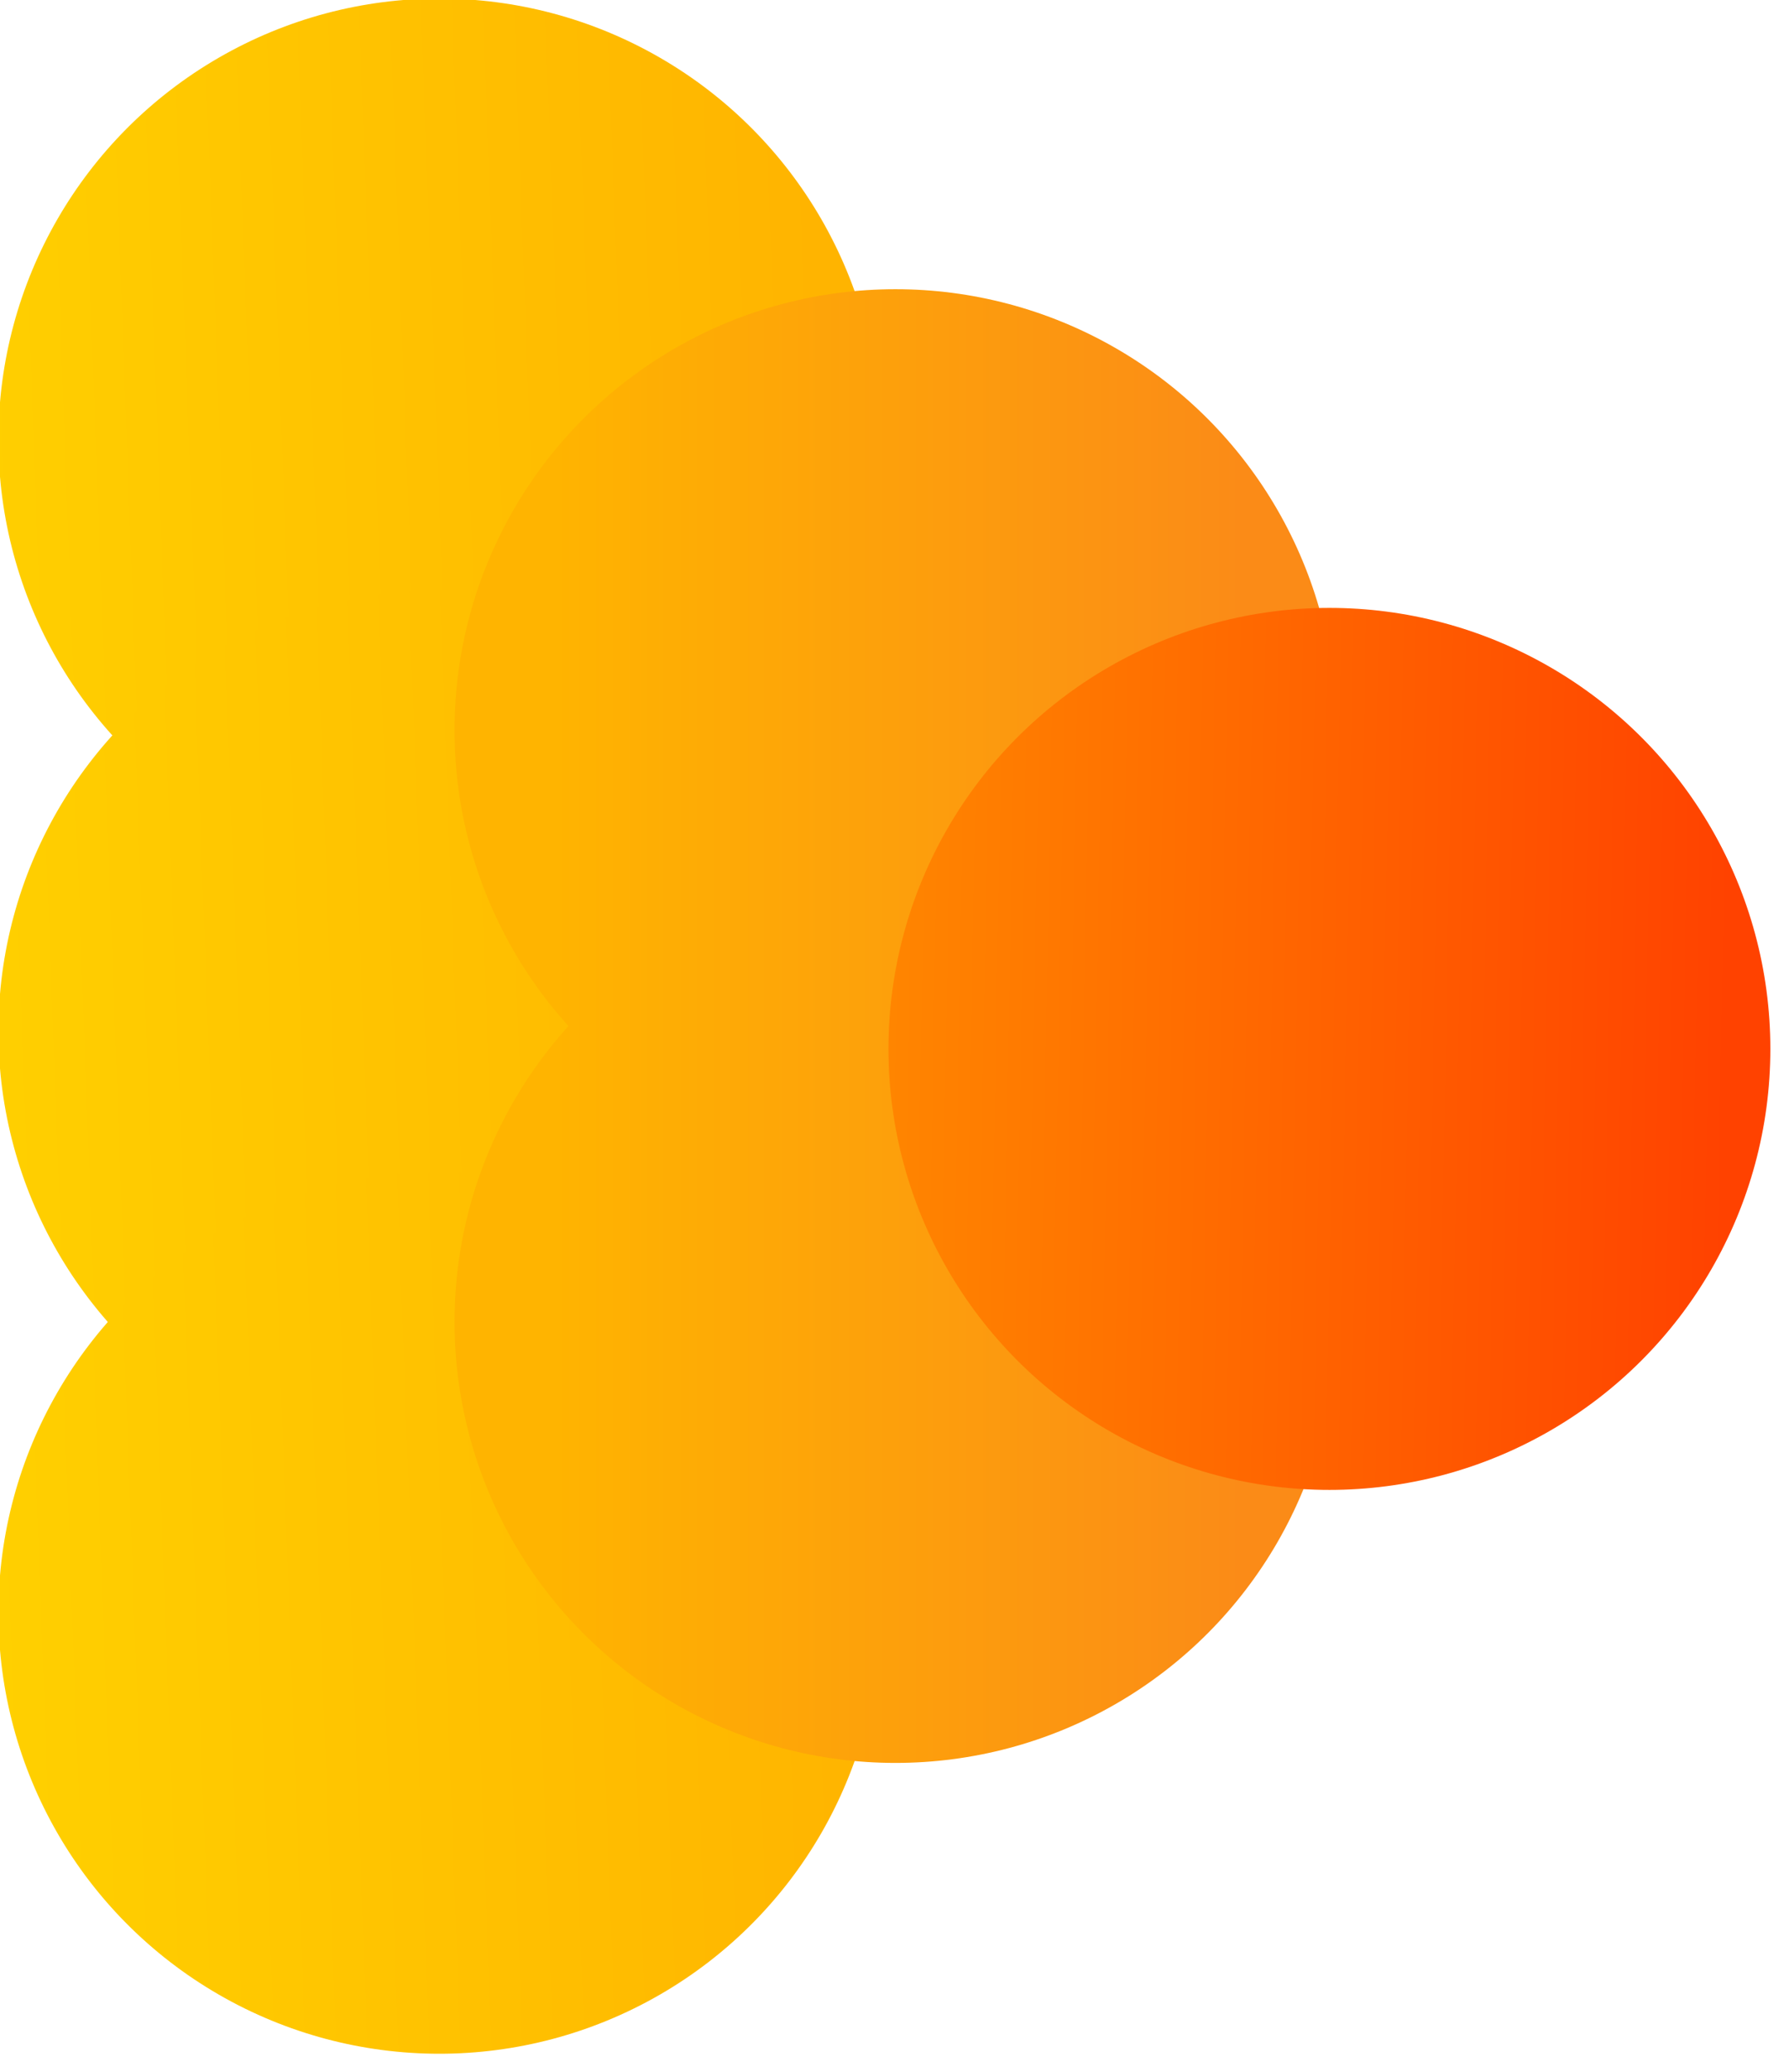 <?xml version="1.0" encoding="UTF-8" standalone="no"?>
<!DOCTYPE svg PUBLIC "-//W3C//DTD SVG 1.1//EN" "http://www.w3.org/Graphics/SVG/1.1/DTD/svg11.dtd">
<svg width="100%" height="100%" viewBox="0 0 57 66" version="1.1" xmlns="http://www.w3.org/2000/svg" xmlns:xlink="http://www.w3.org/1999/xlink" xml:space="preserve" xmlns:serif="http://www.serif.com/" style="fill-rule:evenodd;clip-rule:evenodd;stroke-linejoin:round;stroke-miterlimit:2;">
    <g transform="matrix(0.223,0,0,0.223,-26.996,-25.129)">
        <g>
            <g>
                <g transform="matrix(1,0,0,1,55.834,37.478)">
                    <circle cx="128" cy="138" r="63" style="fill:url(#_Linear1);"/>
                </g>
                <g transform="matrix(1,0,0,1,55.834,122.002)">
                    <circle cx="128" cy="138" r="63" style="fill:url(#_Linear2);"/>
                </g>
                <g transform="matrix(1,0,0,1,55.834,205.07)">
                    <circle cx="128" cy="138" r="63" style="fill:url(#_Linear3);"/>
                </g>
            </g>
            <g>
                <g transform="matrix(1,0,0,1,121,163.525)">
                    <circle cx="128" cy="138" r="63" style="fill:url(#_Linear4);"/>
                </g>
                <g transform="matrix(1,0,0,1,121,79)">
                    <circle cx="128" cy="138" r="63" style="fill:url(#_Linear5);"/>
                </g>
            </g>
            <g transform="matrix(1,0,0,1,183,124.525)">
                <circle cx="128" cy="138" r="63" style="fill:url(#_Linear6);"/>
            </g>
        </g>
    </g>
    <defs>
        <linearGradient id="_Linear1" x1="0" y1="0" x2="1" y2="0" gradientUnits="userSpaceOnUse" gradientTransform="matrix(-123,4,-4,-123,185.166,216.522)"><stop offset="0" style="stop-color:rgb(255,180,0);stop-opacity:1"/><stop offset="1" style="stop-color:rgb(255,208,0);stop-opacity:1"/></linearGradient>
        <linearGradient id="_Linear2" x1="0" y1="0" x2="1" y2="0" gradientUnits="userSpaceOnUse" gradientTransform="matrix(-123,4,-4,-123,185.166,131.998)"><stop offset="0" style="stop-color:rgb(255,180,0);stop-opacity:1"/><stop offset="1" style="stop-color:rgb(255,208,0);stop-opacity:1"/></linearGradient>
        <linearGradient id="_Linear3" x1="0" y1="0" x2="1" y2="0" gradientUnits="userSpaceOnUse" gradientTransform="matrix(-123,4,-4,-123,185.166,48.93)"><stop offset="0" style="stop-color:rgb(255,180,0);stop-opacity:1"/><stop offset="1" style="stop-color:rgb(255,208,0);stop-opacity:1"/></linearGradient>
        <linearGradient id="_Linear4" x1="0" y1="0" x2="1" y2="0" gradientUnits="userSpaceOnUse" gradientTransform="matrix(-99,1.2124e-14,-1.2124e-14,-99,178,88.475)"><stop offset="0" style="stop-color:rgb(251,139,23);stop-opacity:1"/><stop offset="1" style="stop-color:rgb(255,180,0);stop-opacity:1"/></linearGradient>
        <linearGradient id="_Linear5" x1="0" y1="0" x2="1" y2="0" gradientUnits="userSpaceOnUse" gradientTransform="matrix(-99,1.2124e-14,-1.2124e-14,-99,178,173)"><stop offset="0" style="stop-color:rgb(251,139,23);stop-opacity:1"/><stop offset="1" style="stop-color:rgb(255,180,0);stop-opacity:1"/></linearGradient>
        <linearGradient id="_Linear6" x1="0" y1="0" x2="1" y2="0" gradientUnits="userSpaceOnUse" gradientTransform="matrix(-120,-3,3,-120,185,138.475)"><stop offset="0" style="stop-color:rgb(255,66,0);stop-opacity:1"/><stop offset="1" style="stop-color:rgb(255,133,0);stop-opacity:1"/></linearGradient>
    </defs>
</svg>

